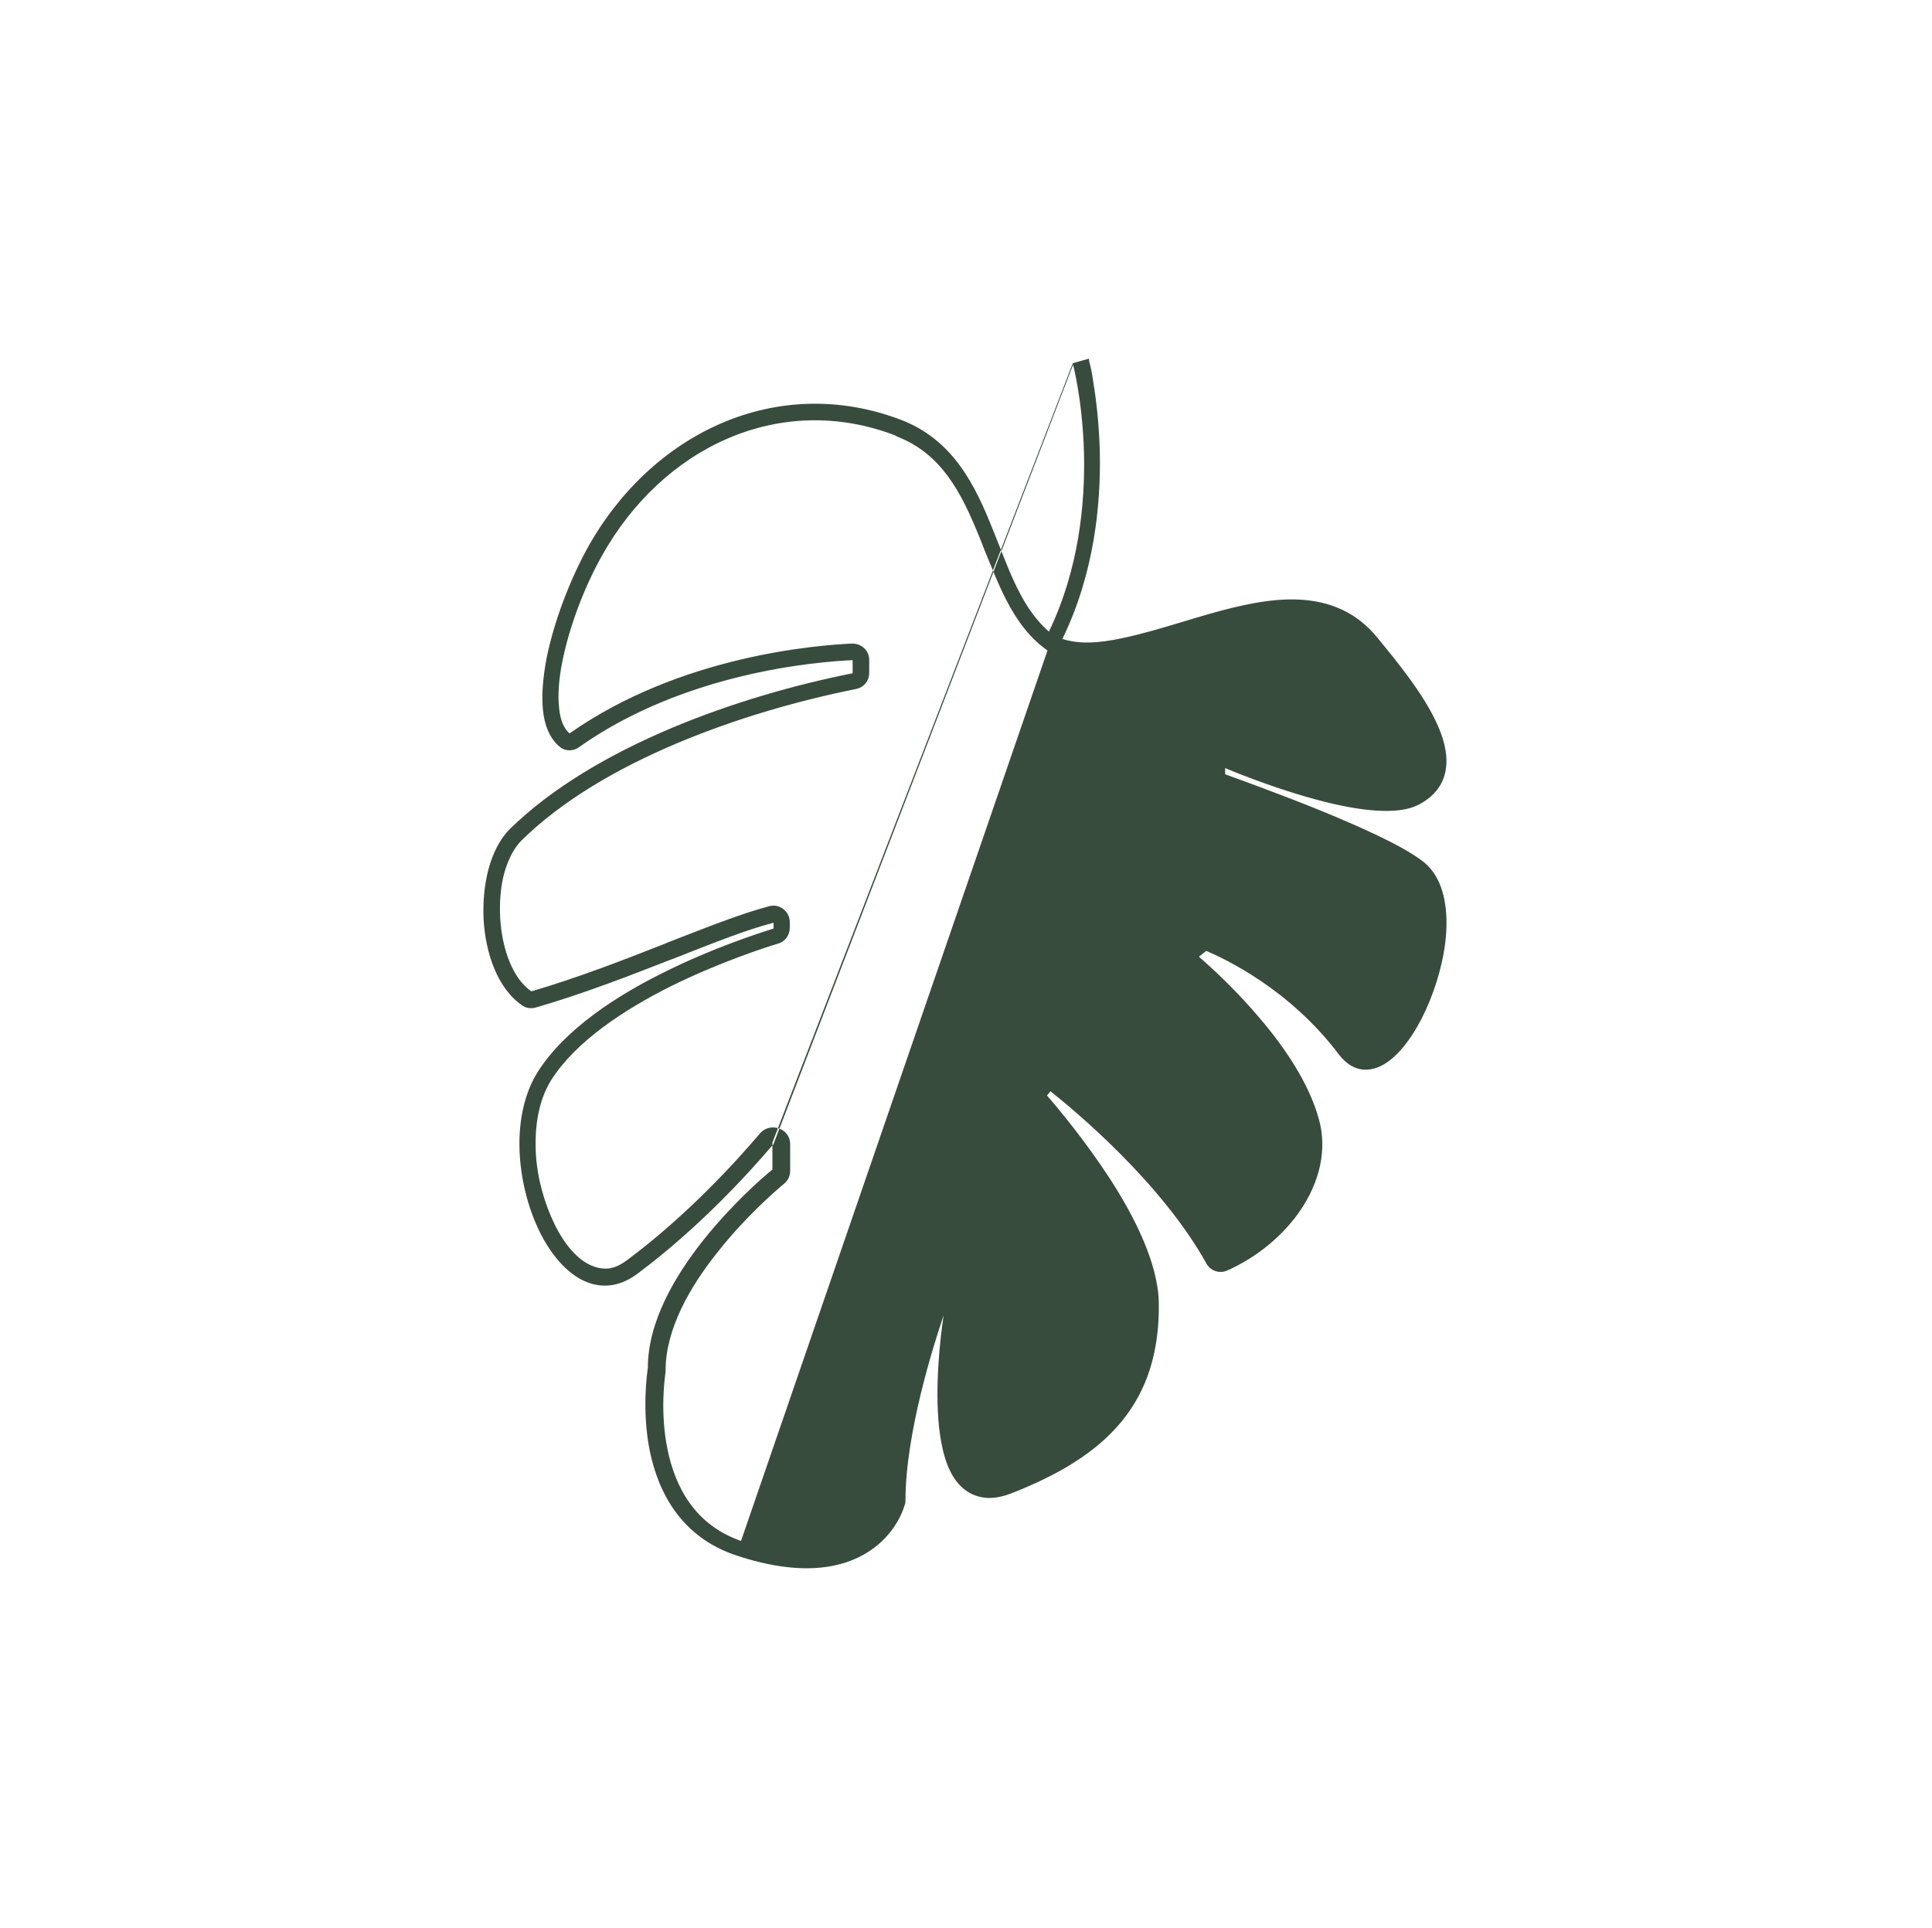 <?xml version="1.0" encoding="UTF-8"?>
<svg id="Layer_1" xmlns="http://www.w3.org/2000/svg" version="1.1" viewBox="0 0 501 500">
  <!-- Generator: Adobe Illustrator 29.1.0, SVG Export Plug-In . SVG Version: 2.1.0 Build 142)  -->
  <defs>
    <style>
      .st0 {
        fill-rule: evenodd;
      }

      .st0, .st1 {
        fill: #384c3d;
      }
    </style>
  </defs>
  <path class="st0" d="M278.2,94.2s0,0,2.1-.6q2.1-.6,2.1-.6h0s0,0,0,0h0c0,.2,0,.3,0,.4,0,.3.2.8.3,1.3.3,1.2.6,2.8.9,5,.7,4.2,1.4,10.3,1.6,17.4.3,13.7-1.4,31.5-9.7,48.6,4.3,1.4,9.5,1.1,15.5-.2,4.8-1,9.9-2.5,15.2-4.1,2.4-.7,4.9-1.5,7.4-2.2,7.8-2.2,15.9-4.1,23.4-3.7,7.6.4,14.7,3.1,20.2,9.9,5.1,6.2,11.8,14.4,15.3,22,1.8,3.8,2.9,7.8,2.5,11.5-.4,3.9-2.5,7.2-6.6,9.5-3.1,1.8-7.3,2.1-11.7,1.8-4.5-.3-9.5-1.3-14.5-2.6-9.9-2.6-19.7-6.4-24.5-8.4h0s0,0,0,0h0s0,0,0,0v1.6c3.6,1.3,13.6,4.9,24,9.1,10.3,4.2,21.4,9.1,26.9,13.2,4.9,3.5,6.5,9.8,6.5,16.3,0,6.6-1.8,13.9-4.4,20.3-2.6,6.3-6.2,12.1-10.2,15.2-2,1.6-4.3,2.6-6.7,2.5-2.5-.1-4.7-1.5-6.5-3.8-12.9-17.2-30-25.1-34.5-27l-1.9,1.5h0s0,0,0,0h0s0,0,0,0c3.2,2.8,9.6,8.6,15.9,16.1,6.3,7.4,12.6,16.6,15.2,26,2.3,8.2,0,16.5-4.6,23.4-4.6,6.9-11.7,12.6-19.2,15.9-2.1.9-4.4,0-5.4-1.9-11.7-21-34.1-39.6-40.4-44.6l-.9,1.1h0s0,0,0,0c2.8,3.2,9.9,11.7,16.4,21.7,6.4,9.9,12.4,21.9,12.6,32,.2,12.8-3.1,22.9-9.7,30.9-6.6,8-16.3,13.8-28.6,18.6-2.9,1.1-5.6,1.5-8,.9-2.4-.5-4.4-1.9-5.9-3.7-2.9-3.5-4.2-9-4.8-14.5-1.1-10.5.3-22.9,1.2-28.9-2.6,7.7-9.9,30.6-9.9,48.1,0,.3,0,.7-.2,1.1-.4,1.5-2.6,7.7-9.2,12-6.7,4.4-17.5,6.7-34.4,1.1-14.5-4.8-20.3-16.5-22.5-27.1-2.1-10.5-.7-20.2-.5-21.6h0c0-12,7.1-23.9,14.4-33.1,7.4-9.3,15.3-16.2,17.9-18.3h0s0,0,0,0v-7M200.5,296.9s0,0,0,0c0,0-.1,0-.1,0,0,0,0,0,0,0-6.2,7.3-19.2,21.6-35.2,33.5-2.6,1.9-5.2,2.9-7.9,3-2.7.1-5.2-.7-7.5-2.1-4.5-2.8-8.2-7.9-10.8-13.9-2.6-6-4.2-13.2-4.3-20.1-.1-6.9,1.3-13.9,4.8-19.4,7-11,20.4-19.7,32.8-25.8,12.4-6.2,24.2-10,28.3-11.3h0s0,0,0,0v-1.5c-7,1.8-15.5,5.2-25.4,9.1-.5.2-1.1.4-1.6.6-10.5,4.1-22.3,8.7-34.7,12.3-1.1.3-2.4.2-3.4-.5-6.5-4.4-9.6-13.6-10.1-22.4-.2-4.5.2-9,1.3-13.1,1.1-4,2.9-7.7,5.5-10.3,22.1-21.6,59.7-34.6,88.9-40.4h0v-3.4c-9,.4-43.5,3.1-71,22.6-1.2.9-3.2,1.2-4.8,0-2.8-2.2-4.1-5.8-4.5-9.6-.4-3.9,0-8.5.9-13.3,1.9-9.6,6-20.3,10.6-28.7,16.5-29.8,49.1-45.6,81.4-33.3,13.5,5.2,19.2,17,23.7,28.3.5,1.3,1.1,2.7,1.6,4,1.7,4.3,3.3,8.5,5.3,12.3,2.1,4.1,4.6,7.6,7.7,10.3,7.8-16.2,9.4-33.2,9.1-46.3-.2-6.9-.9-12.7-1.6-16.8-.3-2-.7-3.7-.9-4.7-.1-.5-.2-1-.3-1.2,0-.1,0-.2,0-.3h0c0,0,0,0,0,0M232.1,112.9c-29.9-11.4-60.4,3.1-76.1,31.4-4.5,8-8.4,18.3-10.2,27.4-.9,4.5-1.2,8.7-.8,12,.3,3.2,1.3,5.3,2.7,6.5,28.7-20.2,64.3-22.9,73.3-23.3,2.5,0,4.4,1.9,4.4,4.2v3.4c0,2.1-1.4,3.8-3.5,4.2-28.9,5.8-65.6,18.5-86.7,39.3-1.9,1.9-3.4,4.8-4.4,8.3-1,3.6-1.3,7.7-1.1,11.7.5,8.3,3.3,15.8,8.1,19.1,12.2-3.6,23.8-8.1,34.2-12.2.6-.2,1.1-.5,1.7-.7,9.8-3.8,18.6-7.3,25.8-9.2,2.7-.7,5.3,1.4,5.3,4.1v1.5c0,1.9-1.2,3.6-3,4.1-4,1.2-15.5,5-27.7,11-12.2,6.1-24.7,14.3-31.1,24.3-2.9,4.6-4.2,10.6-4.1,17,0,6.4,1.6,12.9,4,18.5,2.4,5.6,5.6,9.9,9.1,12,1.7,1,3.4,1.5,5.1,1.5,1.7,0,3.5-.7,5.5-2.2,15.6-11.6,28.4-25.7,34.5-32.9,2.6-3,7.8-1.3,7.8,2.8v7c0,1.3-.6,2.5-1.6,3.3-2.4,2-10.1,8.7-17.2,17.7-7.2,9-13.4,19.9-13.5,30.4,0,.2,0,.4,0,.7-.2,1.3-1.5,10.3.5,20.1,2,9.7,7.1,19.8,19.6,23.9,16.1,5.3,25.4,2.9,30.7-.6,5.3-3.5,7.1-8.5,7.5-9.6,0-19.4,8.6-44.8,10.6-50.7.6-1.7,2.2-2.8,3.9-2.8,2.6,0,4.5,2.3,4.1,4.8-.8,5.3-2.5,18.4-1.3,29,.6,5.4,1.8,9.8,3.9,12.3,1,1.2,2.1,1.9,3.4,2.2,1.4.3,3.2.2,5.6-.7,11.9-4.6,20.9-10.1,26.8-17.3,5.9-7.1,9-16.2,8.8-28.1-.1-8.8-5.5-19.9-11.9-29.8-6.3-9.8-13.3-18.1-16-21.2-1.4-1.6-1.4-4,0-5.6l1-1.1c1.4-1.7,4-2.1,5.9-.6,6.2,4.9,29.3,24,41.5,45.9,6.8-3,13.2-8.2,17.3-14.3,4.2-6.2,6-13.2,4.1-19.8-2.4-8.5-8.3-17.2-14.4-24.4-6.1-7.2-12.4-12.9-15.5-15.6-2-1.8-2-5,.1-6.7l1.9-1.5c1.1-.9,2.7-1.2,4.2-.6,4.7,1.9,22.7,10.2,36.4,28.4,1.2,1.6,2.3,2.1,3.3,2.1,1,0,2.3-.4,3.9-1.6,3.1-2.5,6.4-7.4,8.9-13.5,2.5-6,4.1-12.8,4.1-18.7,0-6-1.5-10.5-4.7-12.8-5-3.6-15.6-8.4-26-12.7-10.3-4.2-20.2-7.8-23.8-9-1.7-.6-2.8-2.2-2.8-4v-1.6c0-3.1,3.1-5.2,6-4,4.7,1.9,14.3,5.7,24,8.2,4.8,1.3,9.6,2.2,13.7,2.5,4.2.3,7.3-.1,9.2-1.2,3-1.7,4.2-3.9,4.5-6.3.3-2.6-.5-5.7-2.1-9.2-3.3-7.1-9.6-14.8-14.8-21.1-4.7-5.7-10.5-8-17.2-8.3-6.7-.3-14.2,1.3-22,3.5-2.3.7-4.7,1.4-7.1,2.1-5.4,1.6-10.8,3.3-15.8,4.3-7.3,1.5-14.4,1.9-20.3-1h-.1c0,0-.1-.1-.1-.1-5-3.3-8.4-8.1-11.1-13.3-2.1-4-3.8-8.5-5.6-12.8-.5-1.3-1-2.6-1.5-3.8-4.6-11.3-9.7-21.4-21.3-25.9Z"/>
  <path class="st1" d="M355.8,167c-19.9-24.2-59.2,7.9-80.8.9-1.2-.4-2.6.2-3,1.4l-79.4,230.7c-.4,1.1.2,2.4,1.4,2.7,31.2,9.3,38.1-10,38.8-12.4,0-.2,0-.3,0-.5,0-19,8.4-44.1,10.5-50.1.3-.8,1-1.3,1.9-1.3,1.2,0,2.2,1.1,2,2.4-1.6,10.6-6.8,53.2,14.4,45.1,24.2-9.3,37.4-22.7,37-47.4-.3-19-22.9-45.9-28.4-52.4-.7-.8-.7-2,0-2.8l1-1.1c.7-.9,2-1,2.9-.3,6.2,4.9,29,23.8,41,45.3.5.9,1.7,1.4,2.7.9,14.4-6.2,26.9-21.8,22.7-36.7-5.1-17.9-24.2-35.6-30.5-41.1-1-.9-1-2.5,0-3.4l1.9-1.5c.6-.5,1.4-.6,2-.3,4.5,1.9,22.2,10,35.5,27.7,12,15.9,34.4-35.8,18.3-47.5-10.5-7.7-43.1-19.4-50.3-22-.9-.3-1.4-1.1-1.4-2v-1.6c0-1.5,1.6-2.6,3-2,9.5,3.9,38.9,15.1,48.8,9.3,14-8.2-1.6-27.3-11.9-39.9Z"/>
  <path class="st0" d="M294.1,167.9c-7.1,1.7-13.7,2.4-19.3.6-.9-.3-1.9.1-2.2,1l-79.4,230.7c-.3.8.2,1.6,1,1.9,15.5,4.6,24.8,2.1,30.3-1.7,5.5-3.8,7.4-9.1,7.7-10.3,0,0,0-.2,0-.3,0-19.1,8.5-44.3,10.5-50.3.4-1.1,1.4-1.8,2.5-1.8,1.6,0,2.9,1.5,2.7,3.1-.8,5.3-2.5,18.6-1.3,29.4.6,5.5,1.8,10.2,4.2,13,1.2,1.4,2.6,2.4,4.3,2.7,1.7.4,3.8.2,6.4-.8,12.1-4.6,21.3-10.3,27.4-17.7,6.2-7.5,9.3-16.8,9.1-29.1-.1-9.3-5.8-20.6-12.1-30.5-6.4-9.9-13.4-18.2-16.1-21.4-.9-1-.9-2.6,0-3.7l1-1.1c.9-1.1,2.6-1.3,3.8-.4,6.2,4.9,29.1,23.9,41.2,45.5.4.7,1.2,1,1.8.7,7.1-3.1,13.7-8.5,18-14.9,4.3-6.4,6.3-13.9,4.3-21.1-2.5-8.8-8.5-17.7-14.7-25-6.2-7.3-12.5-13.1-15.6-15.8-1.3-1.2-1.3-3.3,0-4.4l1.9-1.5c.8-.6,1.8-.8,2.7-.4,4.6,1.9,22.3,10.1,35.8,27.9,1.4,1.9,2.9,2.7,4.4,2.7,1.5,0,3.2-.6,4.9-1.9,3.4-2.7,6.8-7.9,9.3-14.1,2.5-6.1,4.2-13.1,4.2-19.2,0-6.2-1.6-11.3-5.3-14.1-5.2-3.8-15.9-8.6-26.3-12.8-10.4-4.2-20.3-7.8-23.9-9.1-1.1-.4-1.8-1.5-1.8-2.6v-1.6c0-2,2-3.4,3.9-2.6,4.7,1.9,14.4,5.7,24.2,8.3,4.9,1.3,9.7,2.2,13.9,2.5,4.3.3,7.8-.1,10.1-1.4,3.3-2,4.9-4.5,5.2-7.4.3-3-.6-6.4-2.3-10-3.4-7.3-9.8-15.1-15-21.4-4.8-5.9-10.8-8.4-17.5-8.8-6.7-.5-14.1,1-21.6,3.1-2.9.8-5.9,1.7-8.8,2.6-4.5,1.4-9,2.7-13.3,3.7ZM337.8,157.2c7,.5,13.3,3.1,18.4,9.3,5.1,6.3,11.7,14.3,15.1,21.7,1.7,3.7,2.7,7.4,2.4,10.7-.4,3.4-2.2,6.3-5.8,8.4-2.6,1.5-6.5,1.9-10.8,1.6-4.3-.3-9.3-1.3-14.2-2.6-9.8-2.6-19.6-6.4-24.3-8.3-1-.4-2.1.3-2.1,1.4v1.6c0,.6.4,1.2,1,1.4,3.6,1.3,13.6,4.9,24,9.1,10.4,4.2,21.2,9.1,26.6,13,4.3,3.1,5.9,8.8,5.9,15.1,0,6.3-1.7,13.5-4.3,19.7-2.6,6.2-6,11.7-9.7,14.6-1.8,1.4-3.8,2.3-5.7,2.2-2,0-3.8-1.2-5.4-3.3-13.2-17.6-30.7-25.6-35.2-27.5-.5-.2-1-.1-1.4.2l-1.9,1.5c-.8.6-.8,1.8,0,2.4,3.2,2.7,9.5,8.6,15.8,15.9,6.2,7.4,12.3,16.4,14.9,25.5,2.2,7.7,0,15.5-4.4,22.1-4.5,6.6-11.3,12.2-18.6,15.4-1.3.6-2.8,0-3.5-1.2-11.9-21.4-34.6-40.2-40.8-45.1-.6-.5-1.5-.4-2,.2l-1,1.1c-.5.6-.5,1.4,0,2,2.8,3.2,9.9,11.6,16.3,21.5,6.4,9.9,12.2,21.5,12.3,31.2.2,12.5-3,22.2-9.4,29.9-6.4,7.7-15.8,13.4-28,18.1-2.7,1.1-5.1,1.3-7.1.9-2.1-.4-3.7-1.6-5-3.2-2.6-3.2-3.9-8.2-4.5-13.7-1.2-11.1.6-24.4,1.4-29.8.1-.9-.5-1.6-1.4-1.6s-1.1.4-1.3.9c-2.1,6-10.4,31-10.5,49.9,0,.2,0,.5,0,.7-.4,1.3-2.3,6.9-8.2,11-5.9,4.1-15.6,6.6-31.4,1.9-1.5-.4-2.3-2.1-1.8-3.5l79.4-230.7c.6-1.6,2.3-2.3,3.9-1.8,5.2,1.7,11.6,1,18.6-.6,4.2-1,8.6-2.3,13.1-3.7,3-.9,5.9-1.8,8.9-2.6,7.5-2.1,15.1-3.6,22-3.1Z"/>
</svg>